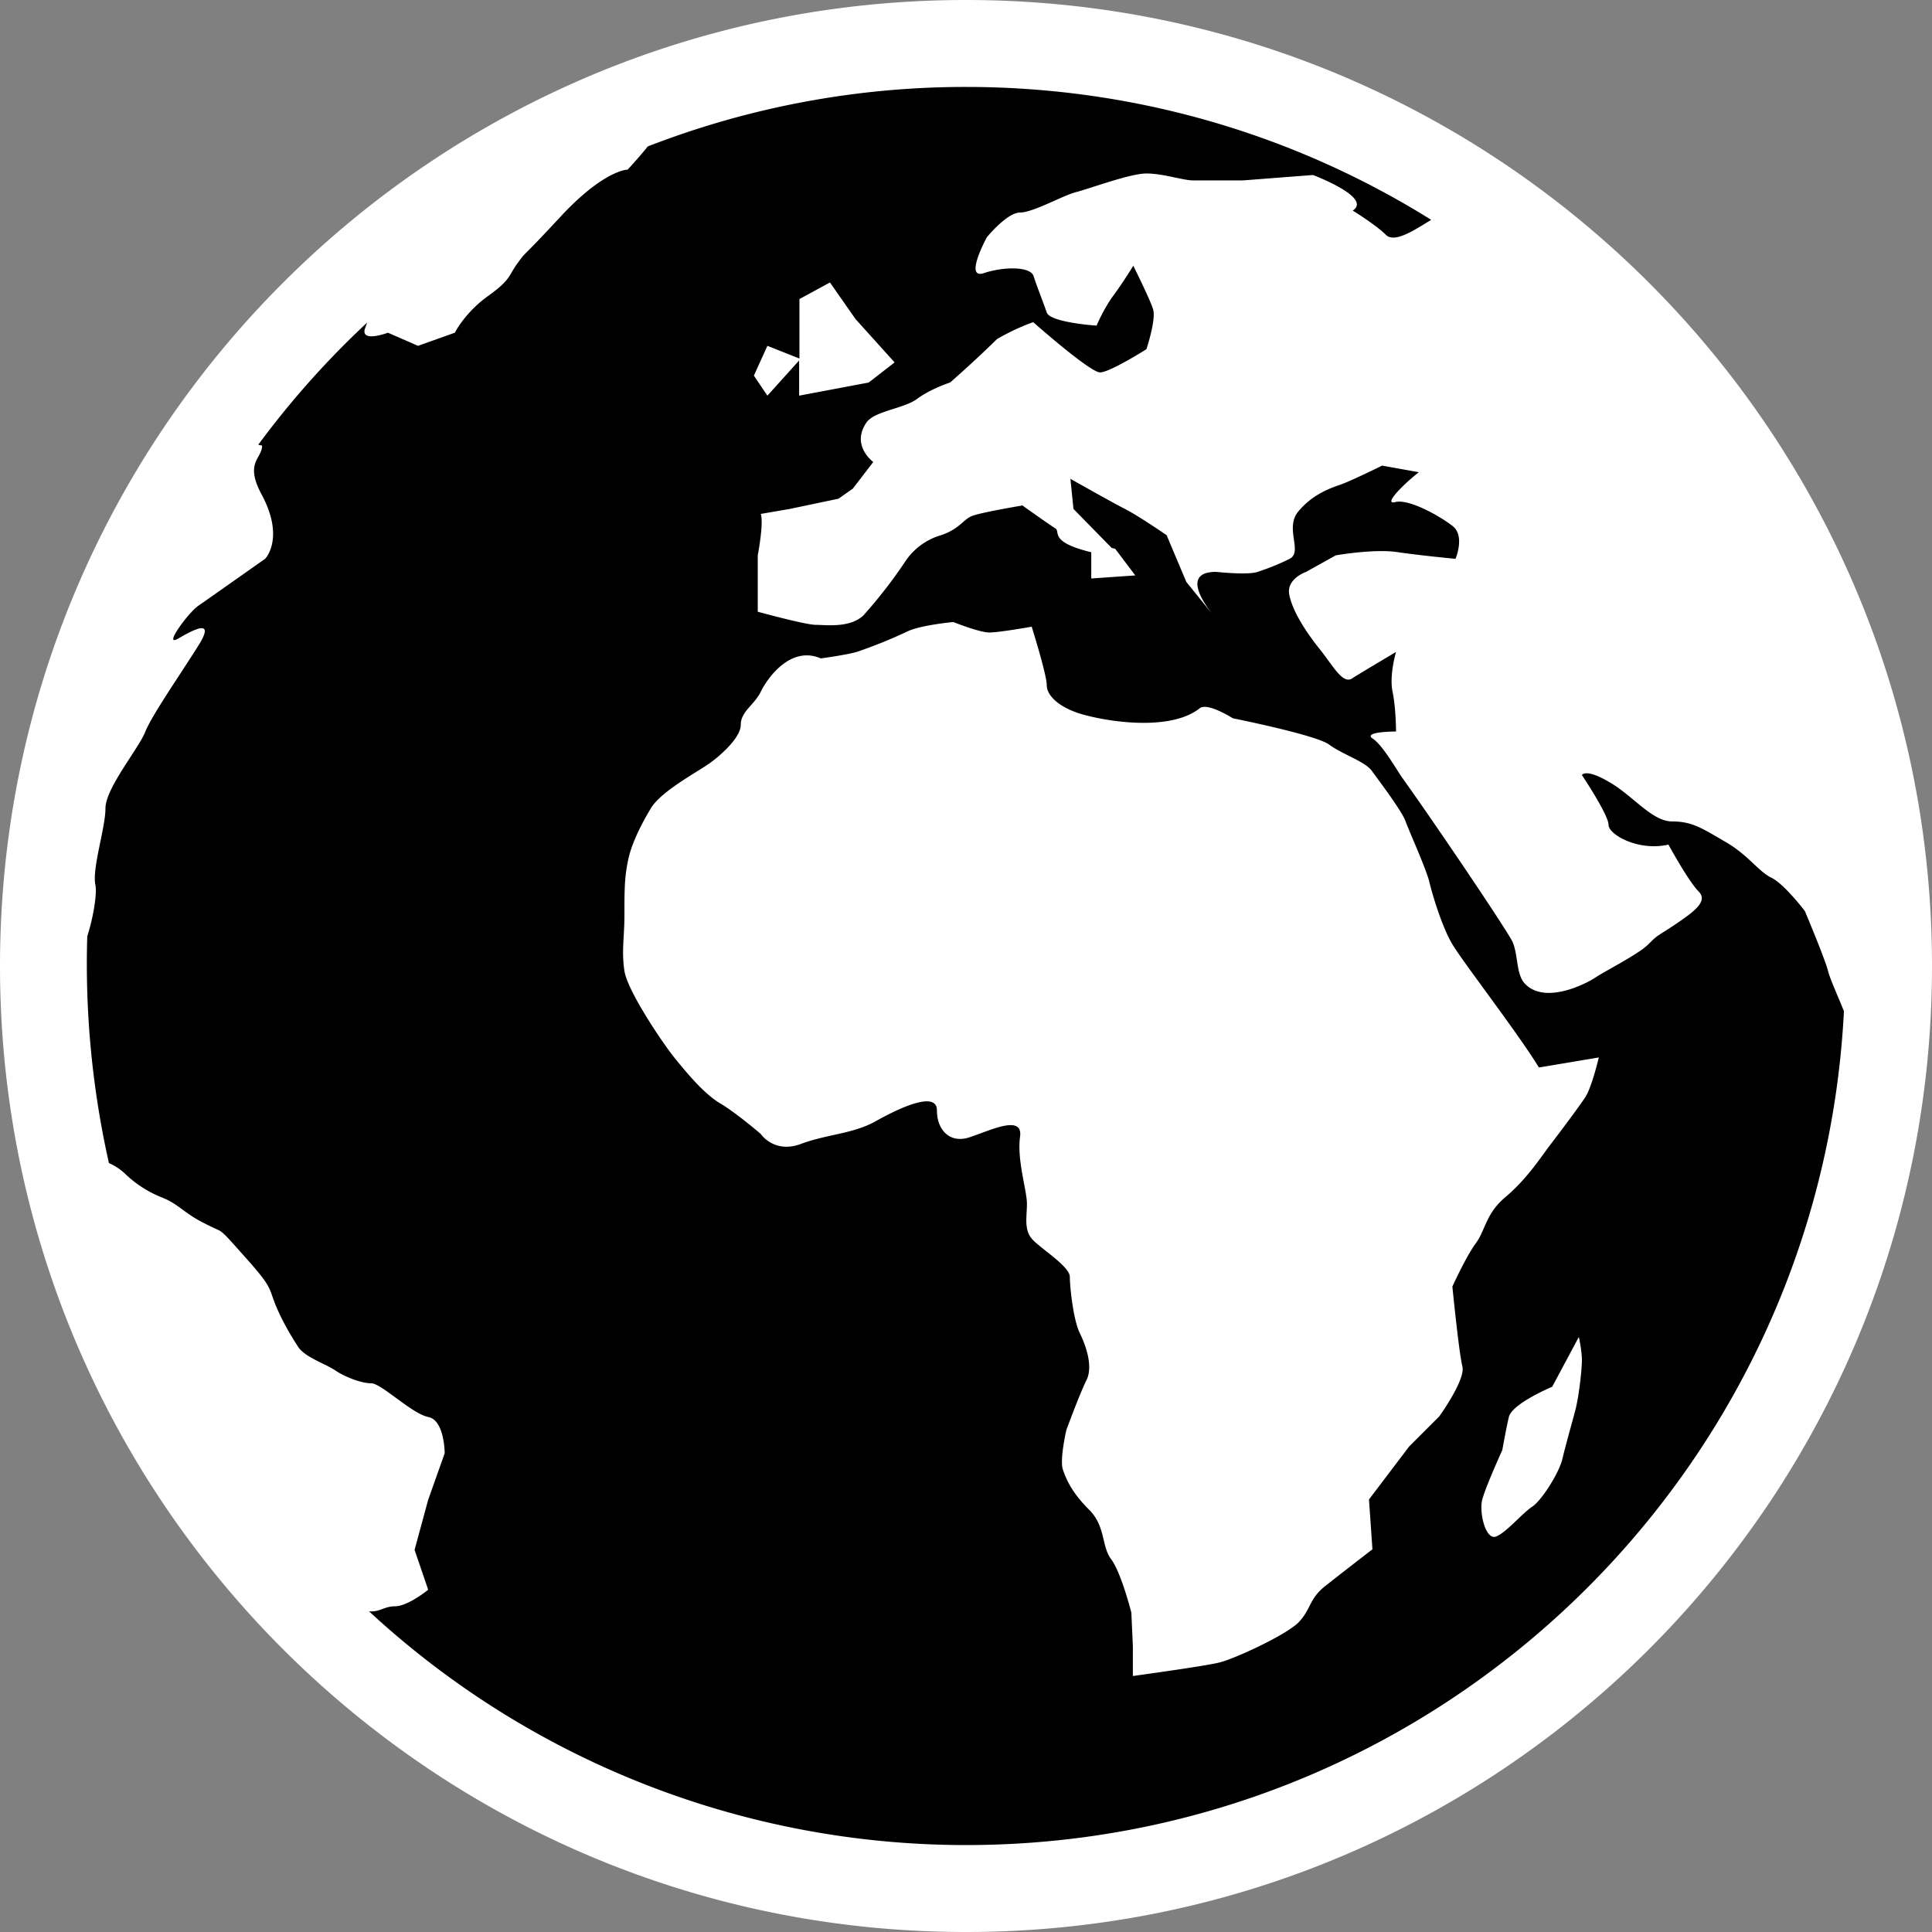 <svg xmlns="http://www.w3.org/2000/svg" width="24" height="24"><rect width="100%" height="100%" fill="#808080" stroke="none"/><circle cx="12" cy="12" r="11.52"/><path fill="#fff" fill-rule="evenodd" d="M0 12c0 6.629 5.371 12 12 12s12-5.371 12-12S18.629 0 12 0 0 5.371 0 12m4.584 8.016c.13.014.187-.062.322-.062.163 0 .413-.206.413-.206l-.169-.495.168-.619.206-.581s0-.413-.206-.451c-.206-.043-.581-.418-.706-.418-.12 0-.326-.077-.451-.163-.125-.082-.374-.163-.456-.288s-.206-.331-.288-.538c-.082-.211-.043-.211-.374-.581-.197-.221-.245-.278-.307-.322-.043-.024-.086-.038-.187-.091-.25-.12-.331-.245-.538-.326a1.4 1.4 0 0 1-.456-.293.7.7 0 0 0-.202-.134 11.3 11.3 0 0 1-.269-2.818c.067-.202.125-.518.101-.638-.043-.206.125-.706.125-.95 0-.25.413-.744.494-.95s.456-.744.662-1.075c.208-.332-.042-.207-.248-.087-.206.125.125-.326.25-.408.125-.086.826-.581.826-.581s.245-.25-.038-.787c-.226-.413 0-.451 0-.619l-.048-.01A11 11 0 0 1 4.56 4.008l-.029.082c-.043.168.288.043.288.043l.374.163.457-.163s.125-.25.413-.456.25-.25.37-.413c.125-.168 0 0 .538-.581.538-.576.826-.576.826-.576s.13-.139.25-.288A10.9 10.9 0 0 1 12 1.08c2.122 0 4.104.605 5.779 1.651-.178.106-.451.298-.562.187-.125-.125-.413-.302-.413-.302.25-.163-.494-.442-.494-.442l-.869.067h-.619c-.125 0-.374-.086-.581-.086-.202 0-.701.187-.869.23-.162.039-.537.255-.7.255s-.413.307-.413.307-.288.528-.038.446c.245-.082.581-.086.619.038.038.12.12.326.163.451s.619.163.619.163.086-.206.206-.37c.125-.168.25-.374.25-.374s.206.413.245.538c.043.125-.082.499-.082.499s-.456.288-.576.288c-.125 0-.83-.624-.83-.624-.245.086-.451.211-.451.211-.293.288-.581.538-.581.538s-.25.082-.413.206c-.168.12-.523.149-.624.288-.202.288.082.494.082.494l-.254.331-.178.125-.605.127-.36.062c.038.12-.038.514-.038.514v.701s.595.163.72.163.427.043.595-.12a6 6 0 0 0 .514-.662.8.8 0 0 1 .446-.331c.245-.082.278-.206.403-.245.125-.043.61-.125.61-.125s.288.206.413.288c.058.043-.077.168.442.293v.326l.547-.038-.25-.331-.043-.01-.475-.485-.038-.374s.509.288.677.374c.163.082.518.326.518.326l.245.581.326.403c-.11-.139-.384-.528.043-.528 0 0 .394.043.518 0 .125-.043.235-.082.398-.163.163-.086-.062-.374.101-.581.168-.206.379-.288.504-.331.125-.038.542-.245.542-.245l.456.082c-.206.163-.451.413-.288.37.168-.038.538.168.701.293.168.12.043.413.043.413s-.456-.043-.739-.086c-.293-.038-.749.043-.749.043l-.37.206s-.25.086-.206.288c.043.206.206.456.37.662.168.206.293.456.413.37.13-.082.542-.326.542-.326s-.086.288-.043.494.043.494.043.494-.413 0-.293.086c.125.077.302.394.374.494.413.576 1.277 1.858 1.363 2.026.077.163.043.418.163.533.25.25.744 0 .869-.082.12-.082.533-.288.658-.413s.086-.082.331-.245c.25-.168.413-.293.293-.413-.125-.125-.374-.581-.374-.581-.374.086-.744-.125-.744-.245 0-.125-.331-.619-.331-.619s.043-.086.331.082c.293.163.538.494.787.494s.37.082.658.25c.288.163.413.37.581.451.163.082.413.413.413.413s.245.581.288.744c.024.101.125.317.197.499C22.613 18.331 17.842 22.92 12 22.92c-2.75 0-5.4-1.037-7.416-2.904M9.533 4.915l.394-.437v.437l.864-.163.322-.25-.485-.538-.318-.455-.379.206v.739l-.398-.158-.168.37zm5.371 3.883c-.418.331-1.368.125-1.57.038-.206-.082-.331-.206-.331-.326 0-.13-.187-.725-.187-.725s-.403.072-.528.072c-.12 0-.446-.13-.446-.13s-.413.038-.576.12a6 6 0 0 1-.619.25c-.125.038-.451.082-.451.082-.375-.163-.663.245-.745.413s-.249.245-.249.413-.288.413-.413.494c-.12.086-.576.331-.701.538-.125.206-.25.456-.288.662-.043.206-.043.37-.043.662 0 .288-.038.451 0 .701.038.245.456.869.619 1.075.168.206.374.456.581.576.206.125.494.374.494.374s.163.245.494.125c.331-.125.662-.125.95-.293.293-.163.744-.37.744-.125 0 .25.168.418.413.331.25-.082.662-.288.619 0-.038.293.086.662.086.83 0 .163-.043.331.077.451.125.125.456.331.456.456s.043.538.125.701c.082.168.163.418.082.581-.082.163-.25.619-.25.619s-.086.37-.043.494c.043.125.115.288.322.494.211.206.154.456.278.619.125.168.25.662.25.662l.019.418v.37s.912-.125 1.075-.168c.168-.038.811-.331.979-.494.163-.168.13-.293.336-.456s.586-.456.586-.456l-.043-.619.499-.658.374-.374s.326-.451.288-.619c-.043-.163-.125-.994-.125-.994s.168-.37.288-.533c.125-.168.125-.374.374-.581.245-.206.413-.456.533-.619.125-.163.374-.494.456-.619s.168-.494.168-.494l-.744.125c-.25-.413-.955-1.325-1.075-1.531-.125-.206-.25-.619-.288-.782-.043-.168-.25-.624-.293-.744-.043-.125-.326-.499-.413-.619-.082-.125-.37-.211-.538-.336-.163-.12-1.195-.326-1.195-.326s-.315-.201-.411-.125m4.747 8.098c0-.12-.038-.288-.038-.288l-.331.619s-.494.206-.538.374c-.038.163-.082.413-.082.413s-.206.451-.25.619c-.038.163.043.494.168.456.125-.043.331-.293.456-.374.12-.082.326-.413.37-.581.038-.163.12-.451.163-.614.044-.168.082-.499.082-.624" clip-rule="evenodd"/><path fill="none" d="M0 0h24v24H0z"/></svg>